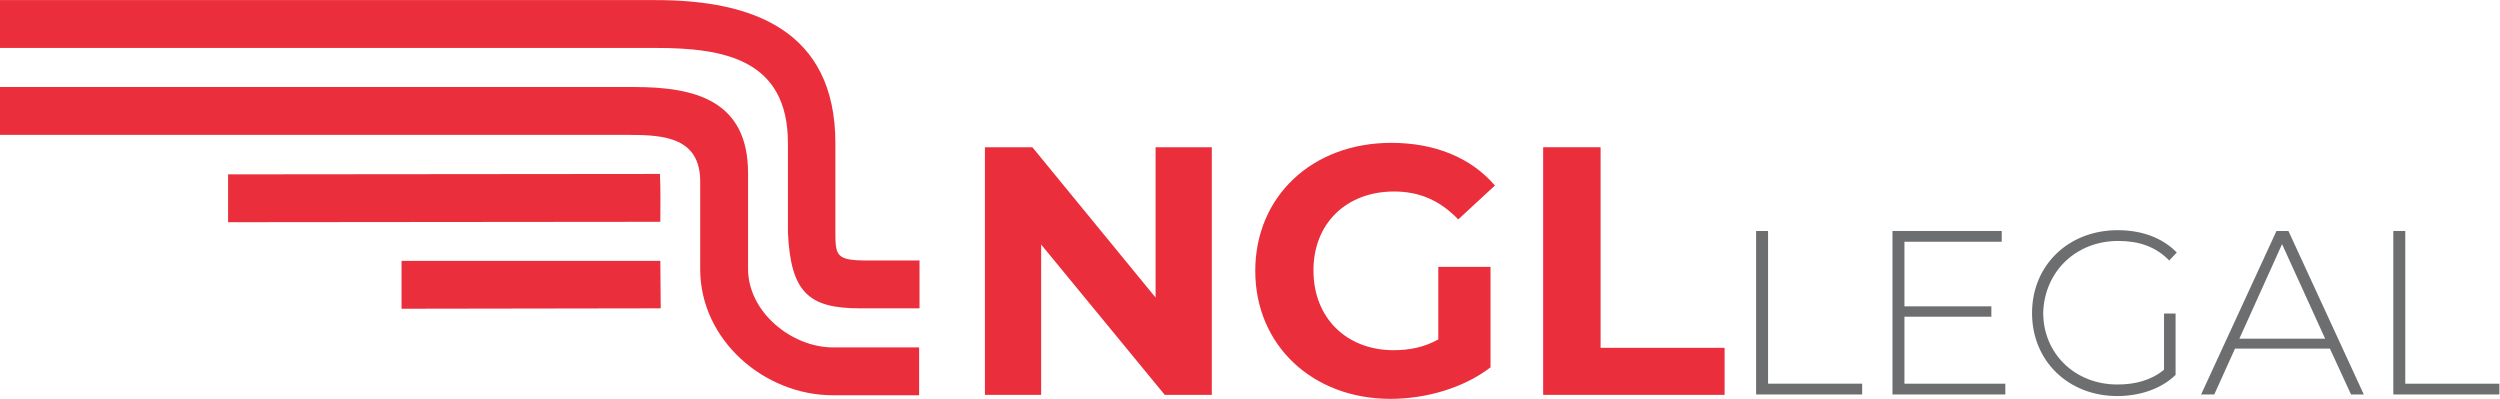 <?xml version="1.0" encoding="UTF-8" standalone="no"?>
<svg
   xmlns:dc="http://purl.org/dc/elements/1.1/"
   xmlns:cc="http://creativecommons.org/ns#"
   xmlns:rdf="http://www.w3.org/1999/02/22-rdf-syntax-ns#"
   xmlns:svg="http://www.w3.org/2000/svg"
   xmlns="http://www.w3.org/2000/svg"
   viewBox="0 0 835.733 133.333"
   height="133.333"
   width="835.733"
   xml:space="preserve"
   id="svg10"
   version="1.1"><defs
     id="defs14" /><g
     transform="matrix(1.333,0,0,-1.333,0,133.333)"
     id="g18"><g
       transform="scale(0.1)"
       id="g20"><path
         id="path22"
         style="fill:#eb2e3b;fill-opacity:1;fill-rule:nonzero;stroke:none"
         d="m 2897,631 h 142 V 10 H 2921 L 2611,387.004 V 10 h -141 v 621 h 119 L 2898,254.004 V 631 h -1" /><path
         id="path24"
         style="fill:#eb2e3b;fill-opacity:1;fill-rule:nonzero;stroke:none"
         d="m 3496,520 c 63,0 115,-22.004 161,-70 l 92,85 c -60,70 -151,107.004 -260,107.004 -198,0 -341,-134.008 -341,-321.008 C 3148,134.004 3292,0 3487,0 c 89,0 183,27.004 251,79.004 V 330.996 H 3607 V 149.004 c -36,-20 -73,-27 -112,-27 -119,0 -201,82 -201,198.992 C 3293,439.004 3376,520 3496,520" /><path
         id="path26"
         style="fill:#eb2e3b;fill-opacity:1;fill-rule:nonzero;stroke:none"
         d="M 4014,631 H 3870 V 10 h 455 V 127.996 H 4014 V 631" /><path
         id="path28"
         style="fill:#6d6e70;fill-opacity:1;fill-rule:nonzero;stroke:none"
         d="m 4434,420.996 h -30 V 10.996 h 266 v 27 H 4434 V 420.996" /><path
         id="path30"
         style="fill:#6d6e70;fill-opacity:1;fill-rule:nonzero;stroke:none"
         d="m 4776,205.996 h 218 v 26.008 h -218 v 162 h 244 v 26.992 H 4746 V 10.996 h 283 v 27 H 4776 V 205.996" /><path
         id="path32"
         style="fill:#6d6e70;fill-opacity:1;fill-rule:nonzero;stroke:none"
         d="m 5312,395.996 c 50,0 93,-13 128,-48.992 l 19,20 c -36,37 -88,55.992 -148,55.992 C 5187,422.996 5096,335 5096,215 5096,95 5187,7.004 5310,7.004 5366,7.004 5420,25 5456,60 v 154.004 h -29 V 72.996 c -33,-27 -73,-37 -117,-37 -107,0 -186,78.008 -186,180 3,103.008 82,180 188,180" /><path
         id="path34"
         style="fill:#6d6e70;fill-opacity:1;fill-rule:nonzero;stroke:none"
         d="m 5831,150.996 -108,237 -107,-237 z m -92,270 189,-410 h -32 L 5843,125.996 H 5605 L 5553,10.996 h -33 l 189,410 h 30" /><path
         id="path36"
         style="fill:#6d6e70;fill-opacity:1;fill-rule:nonzero;stroke:none"
         d="M 6032,37.996 V 420.996 h -30 V 10.996 h 266 v 27 h -236" /><path
         id="path38"
         style="fill:#eb2e3b;fill-opacity:1;fill-rule:nonzero;stroke:none"
         d="M 2095,425.996 V 641 c 0,284 -209,359 -450,359 H 0 V 880 h 1645 c 170,0 331,-27.996 331,-239 V 417.004 c 7,-149.008 51,-190 180,-190 h 150 v 120 h -132 c -80,0 -79,12.996 -79,78.992" /><path
         id="path40"
         style="fill:#eb2e3b;fill-opacity:1;fill-rule:nonzero;stroke:none"
         d="m 1007,345.996 v -120 l 650,1.008 -1,118.992 h -649" /><path
         id="path42"
         style="fill:#eb2e3b;fill-opacity:1;fill-rule:nonzero;stroke:none"
         d="M 1876,325.996 V 566 c 0,183 -134,216.004 -285,216.004 H 0 v -120 c 596,0 981,0 1577,0 89,0 179,-7.004 179,-117.004 V 325 C 1756,147.996 1916,9.004 2089,9.004 h 216 V 129.004 h -216 c -103,0 -213,88 -213,196.992" /><path
         id="path44"
         style="fill:#eb2e3b;fill-opacity:1;fill-rule:nonzero;stroke:none"
         d="M 1655,564 572,563 c 0,-40 0,-80.004 0,-120.004 l 1084,1.008 C 1656,485 1657,525 1655,564" /></g></g></svg>